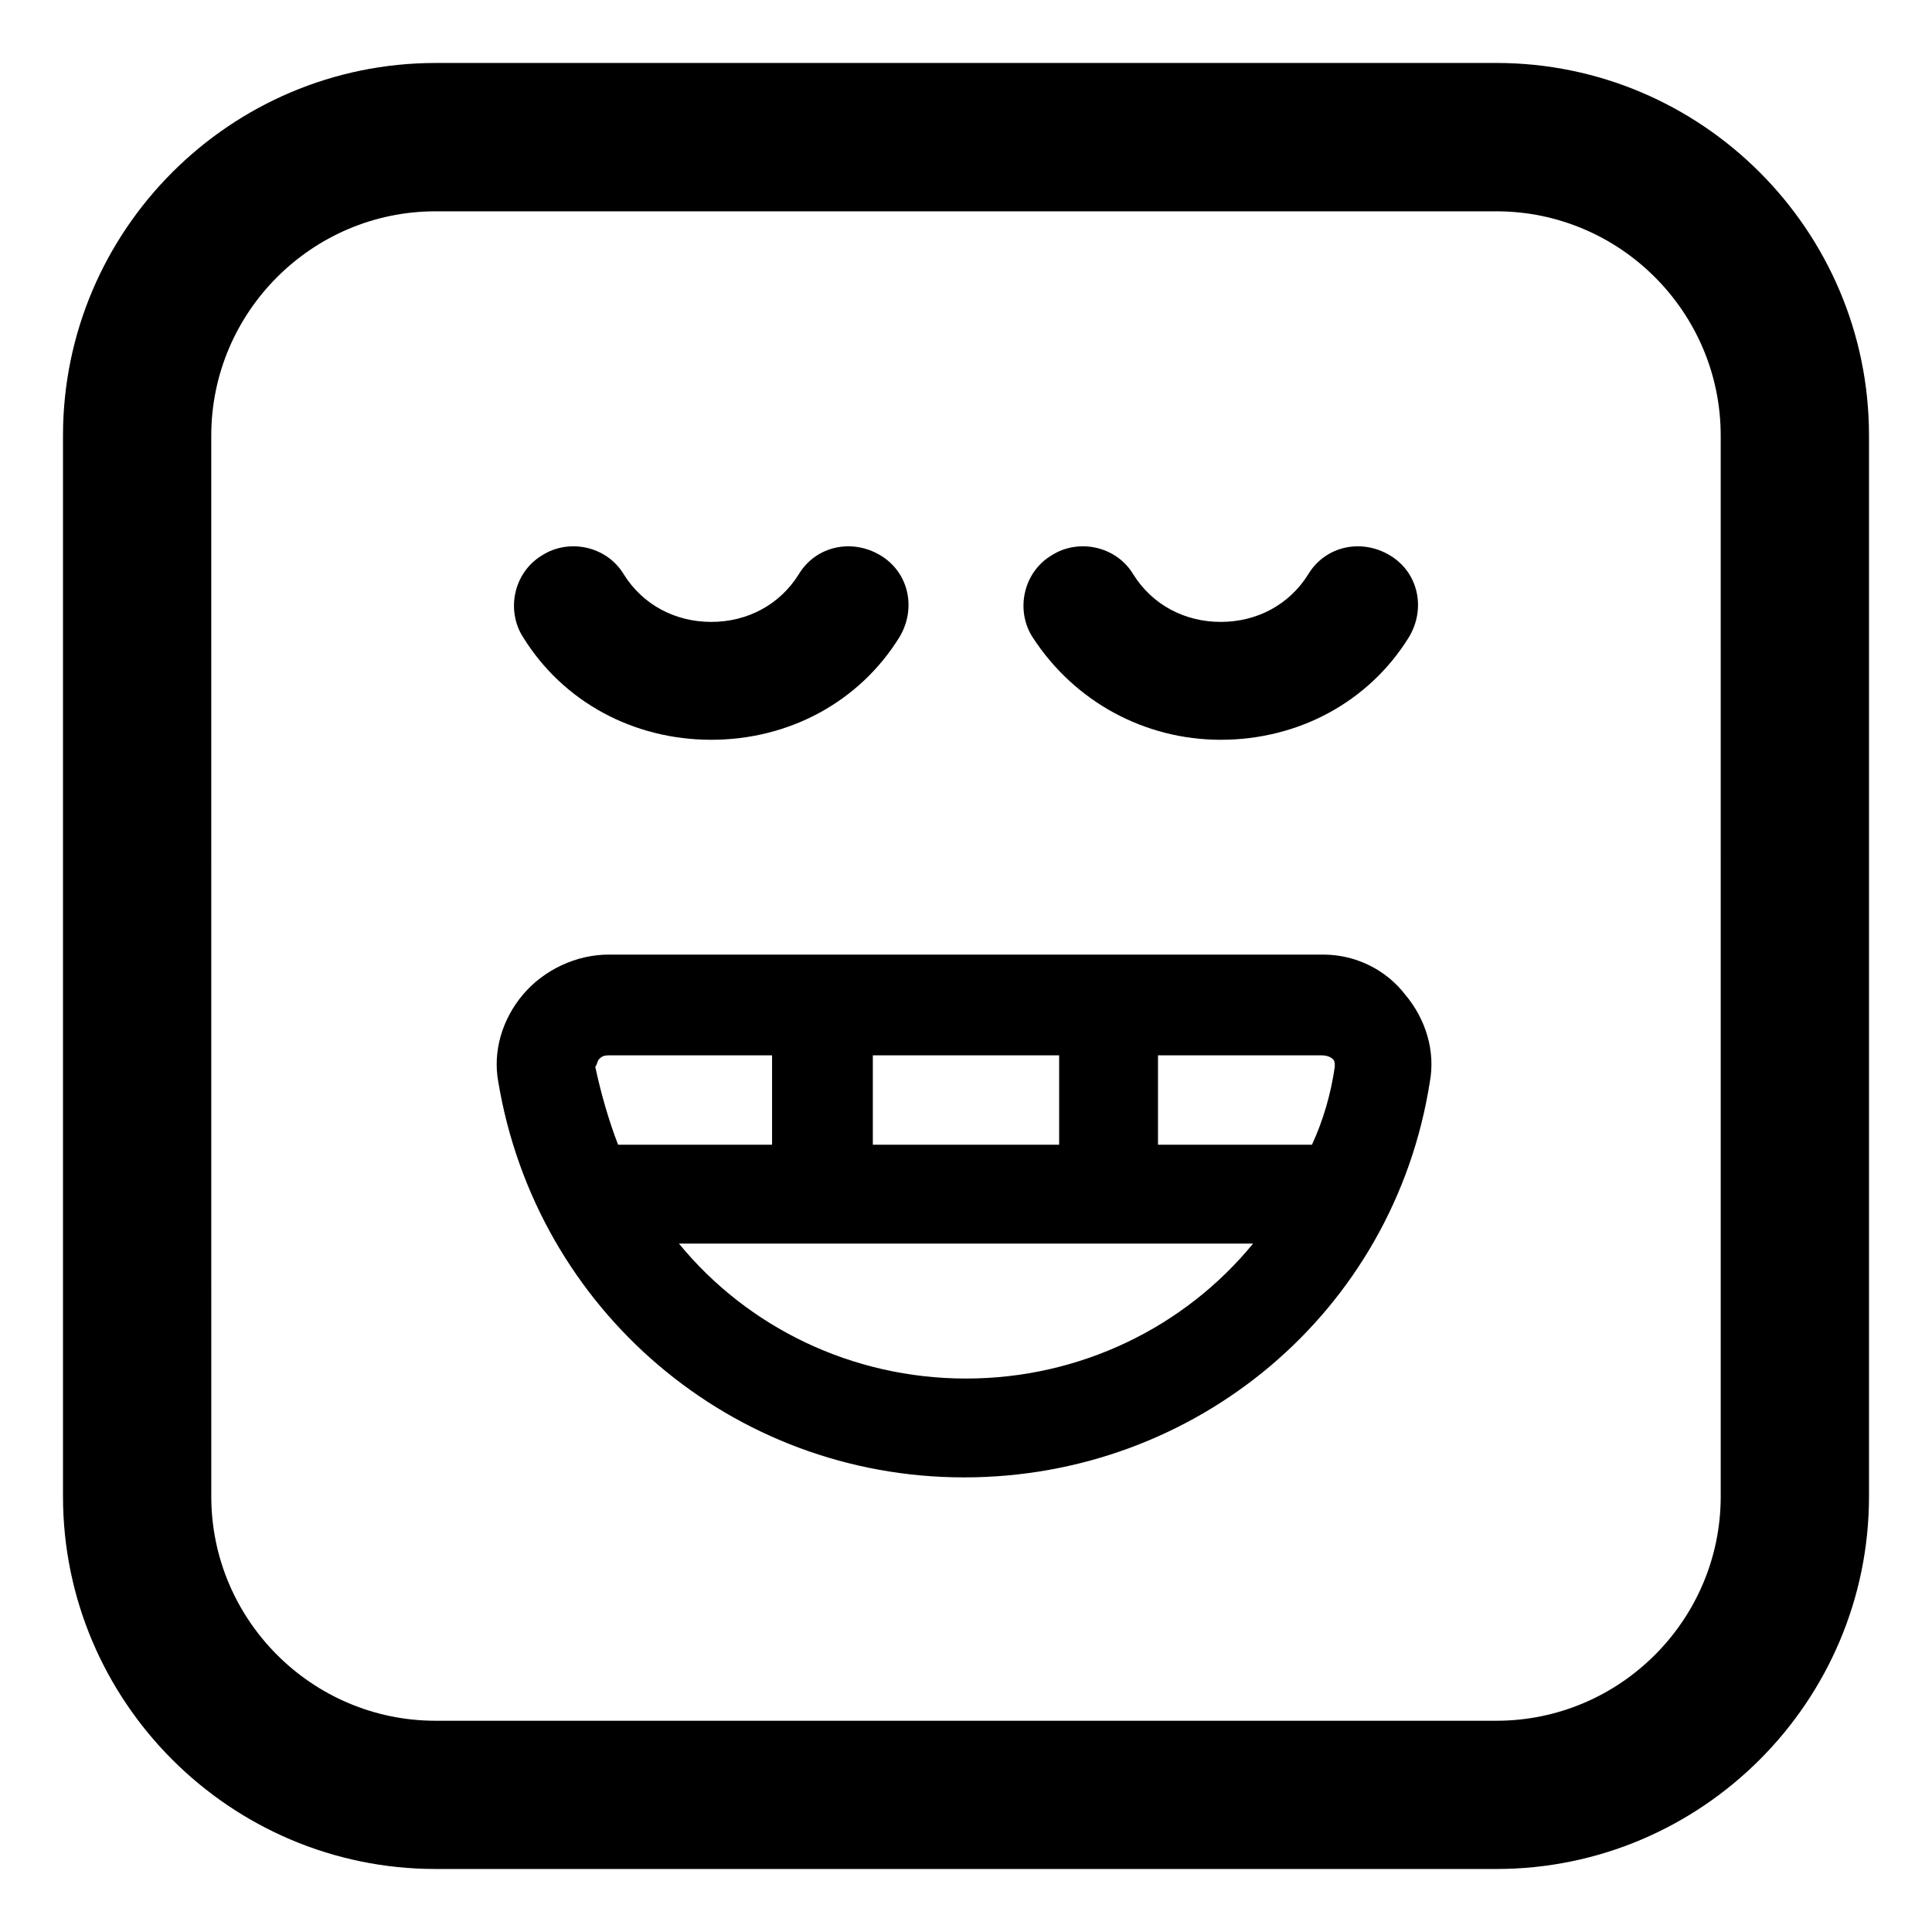 <?xml version="1.0" encoding="UTF-8"?>
<!-- Uploaded to: ICON Repo, www.svgrepo.com, Generator: ICON Repo Mixer Tools -->
<svg fill="#000000" width="800px" height="800px" version="1.1" viewBox="144 144 512 512" xmlns="http://www.w3.org/2000/svg">
 <g>
  <path d="m494.71 396.98h-189.43c-8.566 0-17.129 4.031-22.672 10.578-5.543 6.551-8.062 15.113-6.551 23.176 10.078 60.457 61.969 104.79 123.43 104.79 61.465 0 113.86-43.832 123.43-104.79 1.512-8.062-1.008-16.625-6.551-23.176-5.035-6.547-13.094-10.578-21.66-10.578zm2.519 27.707c0.504 0.504 0.504 1.008 0.504 2.016-1.008 7.055-3.023 14.105-6.047 20.656h-40.809v-23.68h43.328c1.512 0 2.519 0.504 3.023 1.008zm-121.92-1.008h49.375v23.68h-49.375zm-72.551 1.008c0.504-0.504 1.008-1.008 2.519-1.008h43.328v23.68h-40.809c-2.519-6.551-4.535-13.602-6.047-20.656 0.504-0.504 0.504-1.512 1.008-2.016zm97.238 84.641c-30.23 0-57.938-13.602-76.074-35.77h152.16c-18.145 22.168-45.855 35.77-76.082 35.77z"/>
  <path d="m467.51 340.05c20.656 0 39.297-10.078 49.879-27.207 4.535-7.559 2.519-17.129-5.039-21.664-7.559-4.535-17.129-2.519-21.664 5.039-5.039 8.062-13.602 12.594-23.176 12.594-9.574 0-18.137-4.535-23.176-12.594-4.535-7.559-14.609-9.574-21.664-5.039-7.559 4.535-9.574 14.609-5.039 21.664 11.086 17.129 29.727 27.207 49.879 27.207z"/>
  <path d="m332.49 340.05c20.656 0 39.297-10.078 49.879-27.207 4.535-7.559 2.519-17.129-5.039-21.664-7.559-4.535-17.129-2.519-21.664 5.039-5.039 8.062-13.602 12.594-23.176 12.594s-18.137-4.535-23.176-12.594c-4.535-7.559-14.609-9.574-21.664-5.039-7.559 4.535-9.574 14.609-5.039 21.664 10.582 17.129 29.223 27.207 49.879 27.207z"/>
  <path d="m540.56 160.69h-281.12c-54.41 0-98.746 44.336-98.746 98.746v281.12c0 54.41 44.336 98.746 98.746 98.746h281.12c54.41 0 98.746-44.336 98.746-98.746v-281.12c0-54.414-44.336-98.75-98.746-98.75zm59.449 379.88c0 32.746-26.703 59.449-59.449 59.449h-281.12c-32.746 0-59.449-26.703-59.449-59.449l-0.004-281.12c0-32.746 26.703-59.449 59.449-59.449h281.12c32.746 0 59.449 26.703 59.449 59.449z"/>
 </g>
</svg>